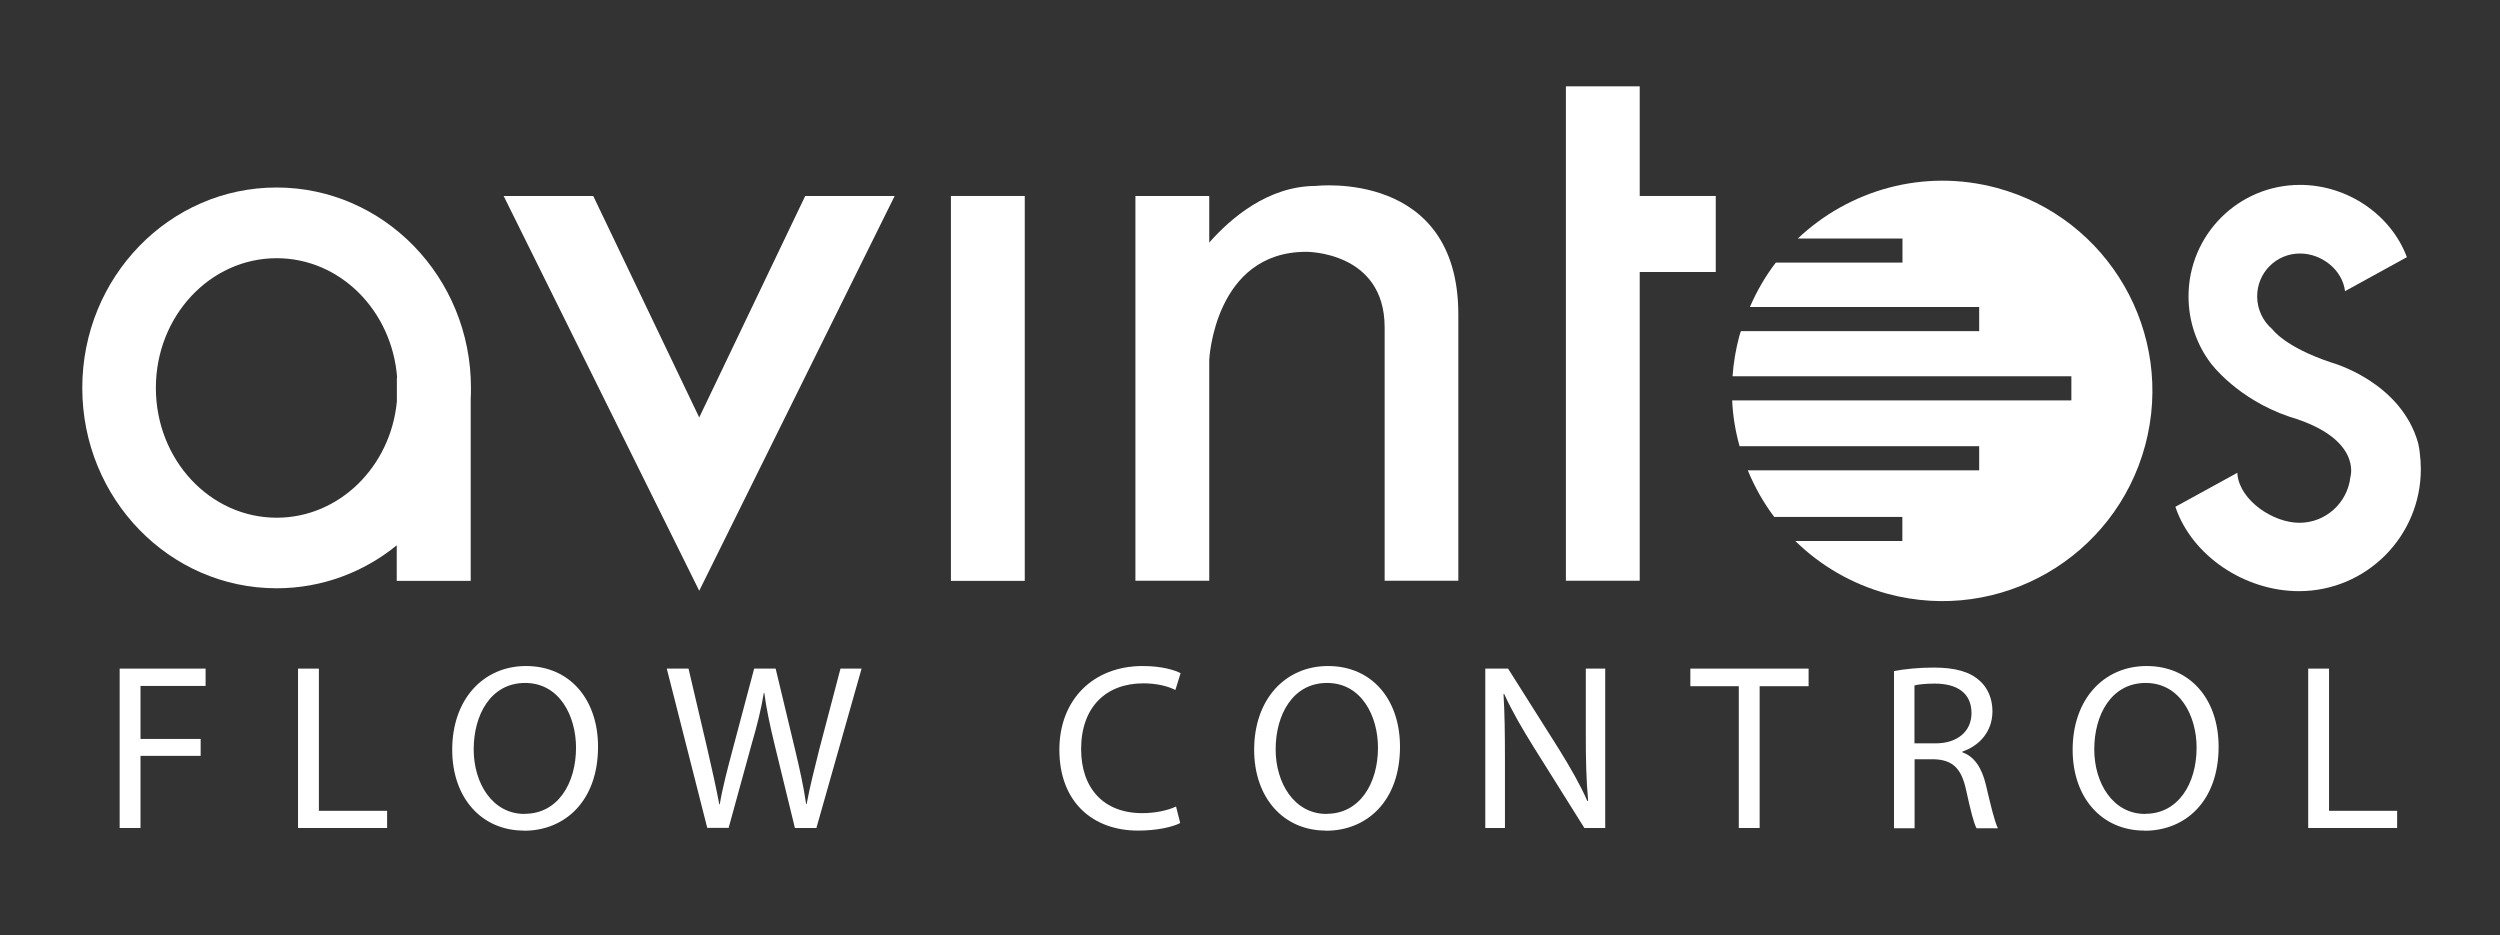 <svg width="139" height="52" viewBox="0 0 139 52" fill="none" xmlns="http://www.w3.org/2000/svg">
<rect x="0" y="0" width="139" height="52" fill="#333333" stroke="none"/>
<path d="M56.976 10.896H52.871V32.296H56.976V10.896Z" fill="white"/>
<path d="M87.064 4.8V32.289H91.168V15.123H95.396V10.896H91.168V4.8H87.064Z" fill="white"/>
<path d="M26.185 21.567C26.185 15.413 21.342 10.425 15.377 10.425C9.411 10.425 4.575 15.413 4.575 21.567C4.575 27.72 9.411 32.708 15.377 32.708C17.896 32.708 20.22 31.818 22.059 30.319V32.296H26.171V22.16C26.185 21.965 26.185 21.769 26.185 21.567ZM15.384 28.785C11.67 28.785 8.666 25.556 8.666 21.567C8.666 17.585 11.67 14.356 15.384 14.356C18.917 14.356 21.805 17.281 22.081 21.002H22.066V22.327C21.718 25.954 18.859 28.785 15.384 28.785Z" fill="white"/>
<path d="M44.77 10.896L38.877 23.21L32.984 10.896H28.003L38.877 32.846L49.743 10.896H44.77Z" fill="white"/>
<path d="M73.163 10.338C70.499 10.338 68.414 12.148 67.234 13.487V10.896H63.129V32.289H67.234V19.996C67.234 19.996 67.523 14.001 72.627 14.001C72.627 14.001 76.986 13.965 76.986 18.2V32.289H81.083V17.484C81.083 9.404 73.163 10.338 73.163 10.338Z" fill="white"/>
<path d="M6.653 37.175H11.431V38.138H7.812V41.085H11.156V42.026H7.812V46.036H6.653V37.175Z" fill="white"/>
<path d="M16.571 37.175H17.73V45.081H21.523V46.036H16.571V37.175Z" fill="white"/>
<path d="M29.132 46.181C26.779 46.181 25.143 44.364 25.143 41.685C25.143 38.869 26.88 37.031 29.247 37.031C31.68 37.031 33.251 38.884 33.251 41.519C33.251 44.552 31.39 46.188 29.146 46.188H29.132V46.181ZM29.182 45.247C30.999 45.247 32.027 43.575 32.027 41.57C32.027 39.81 31.108 37.972 29.197 37.972C27.285 37.972 26.337 39.745 26.337 41.664C26.337 43.532 27.365 45.255 29.168 45.255H29.182V45.247Z" fill="white"/>
<path d="M39.325 46.036L37.073 37.175H38.282L39.332 41.657C39.593 42.772 39.831 43.865 39.991 44.719H40.02C40.164 43.836 40.44 42.786 40.744 41.642L41.931 37.175H43.126L44.204 41.671C44.458 42.735 44.689 43.771 44.82 44.705H44.849C45.029 43.734 45.283 42.742 45.558 41.642L46.731 37.175H47.904L45.392 46.036H44.197L43.075 41.432C42.8 40.288 42.611 39.42 42.496 38.529H42.467C42.322 39.42 42.112 40.274 41.779 41.418L40.512 46.029H39.325V46.036Z" fill="white"/>
<path d="M65.62 45.761C65.214 45.971 64.36 46.181 63.274 46.181C60.769 46.181 58.901 44.603 58.901 41.685C58.901 38.898 60.784 37.031 63.535 37.031C64.628 37.031 65.337 37.269 65.641 37.429L65.352 38.362C64.932 38.153 64.317 37.993 63.571 37.993C61.493 37.993 60.11 39.318 60.11 41.649C60.11 43.828 61.363 45.211 63.506 45.211C64.215 45.211 64.925 45.066 65.388 44.842L65.62 45.761Z" fill="white"/>
<path d="M73.721 46.181C71.368 46.181 69.731 44.364 69.731 41.685C69.731 38.869 71.469 37.031 73.836 37.031C76.276 37.031 77.84 38.884 77.84 41.519C77.84 44.552 75.986 46.188 73.735 46.188H73.721V46.181ZM73.771 45.247C75.588 45.247 76.616 43.575 76.616 41.57C76.616 39.81 75.697 37.972 73.786 37.972C71.874 37.972 70.926 39.745 70.926 41.664C70.926 43.532 71.954 45.255 73.757 45.255H73.771V45.247Z" fill="white"/>
<path d="M82.582 46.036V37.175H83.849L86.68 41.657C87.324 42.699 87.853 43.618 88.258 44.538L88.301 44.523C88.193 43.343 88.171 42.265 88.171 40.896V37.175H89.25V46.036H88.091L85.275 41.541C84.66 40.556 84.066 39.543 83.632 38.58L83.596 38.594C83.661 39.709 83.675 40.781 83.675 42.25V46.036H82.582Z" fill="white"/>
<path d="M96.677 38.153H93.984V37.175H100.558V38.153H97.836V46.036H96.677V38.153Z" fill="white"/>
<path d="M105.3 37.313C105.879 37.197 106.719 37.117 107.501 37.117C108.724 37.117 109.528 37.349 110.078 37.856C110.512 38.239 110.78 38.84 110.78 39.543C110.78 40.701 110.027 41.476 109.108 41.787V41.83C109.781 42.062 110.187 42.699 110.411 43.618C110.701 44.856 110.91 45.711 111.084 46.051H109.897C109.752 45.805 109.557 45.038 109.318 43.937C109.057 42.714 108.565 42.25 107.53 42.214H106.451V46.051H105.307V37.313H105.3ZM106.444 41.331H107.616C108.84 41.331 109.615 40.657 109.615 39.651C109.615 38.507 108.782 38.008 107.573 38.008C107.023 38.008 106.639 38.059 106.444 38.109V41.331Z" fill="white"/>
<path d="M119.228 46.181C116.868 46.181 115.239 44.364 115.239 41.685C115.239 38.869 116.977 37.031 119.351 37.031C121.784 37.031 123.355 38.884 123.355 41.519C123.355 44.552 121.502 46.188 119.25 46.188H119.228V46.181ZM119.286 45.247C121.103 45.247 122.131 43.575 122.131 41.57C122.131 39.81 121.212 37.972 119.301 37.972C117.389 37.972 116.441 39.745 116.441 41.664C116.441 43.532 117.469 45.255 119.272 45.255H119.286V45.247Z" fill="white"/>
<path d="M128.336 37.175H129.494V45.081H133.281V46.036H128.336V37.175Z" fill="white"/>
<path d="M124.397 26.287C124.397 26.323 124.404 26.359 124.404 26.403C124.564 27.829 126.374 29.067 127.85 29.067C129.313 29.067 130.522 27.952 130.681 26.526C130.681 26.526 131.376 24.376 127.286 23.167C124.368 22.175 122.92 20.198 122.92 20.198C122.138 19.163 121.682 17.875 121.682 16.477C121.682 13.053 124.455 10.28 127.879 10.28C130.536 10.28 132.947 11.953 133.823 14.298L130.384 16.188C130.24 15.008 129.096 14.095 127.879 14.095C126.555 14.095 125.498 15.16 125.498 16.477C125.498 17.216 125.831 17.875 126.352 18.316C126.352 18.316 127.04 19.301 129.639 20.162C129.639 20.162 133.497 21.212 134.453 24.651C134.496 24.825 134.518 25.006 134.54 25.179C134.576 25.476 134.598 25.78 134.598 26.084C134.598 29.827 131.564 32.868 127.822 32.868C124.803 32.868 121.863 30.898 120.951 28.177L124.397 26.287Z" fill="white"/>
<path d="M111.019 10.447C106.951 9.354 102.81 10.563 99.957 13.263H105.778V14.602H98.734C98.162 15.348 97.677 16.18 97.293 17.071H110.042V18.41H96.794C96.765 18.512 96.721 18.606 96.7 18.707C96.504 19.446 96.381 20.184 96.33 20.922H115.168V22.262H96.309C96.345 23.131 96.49 23.985 96.721 24.81H110.042V26.149H97.177C97.554 27.069 98.046 27.945 98.647 28.741H105.771V30.081H99.82C101.21 31.442 102.955 32.477 104.967 33.02C111.2 34.692 117.6 30.993 119.273 24.759C120.945 18.526 117.245 12.119 111.019 10.447Z" fill="white"/>
</svg>
